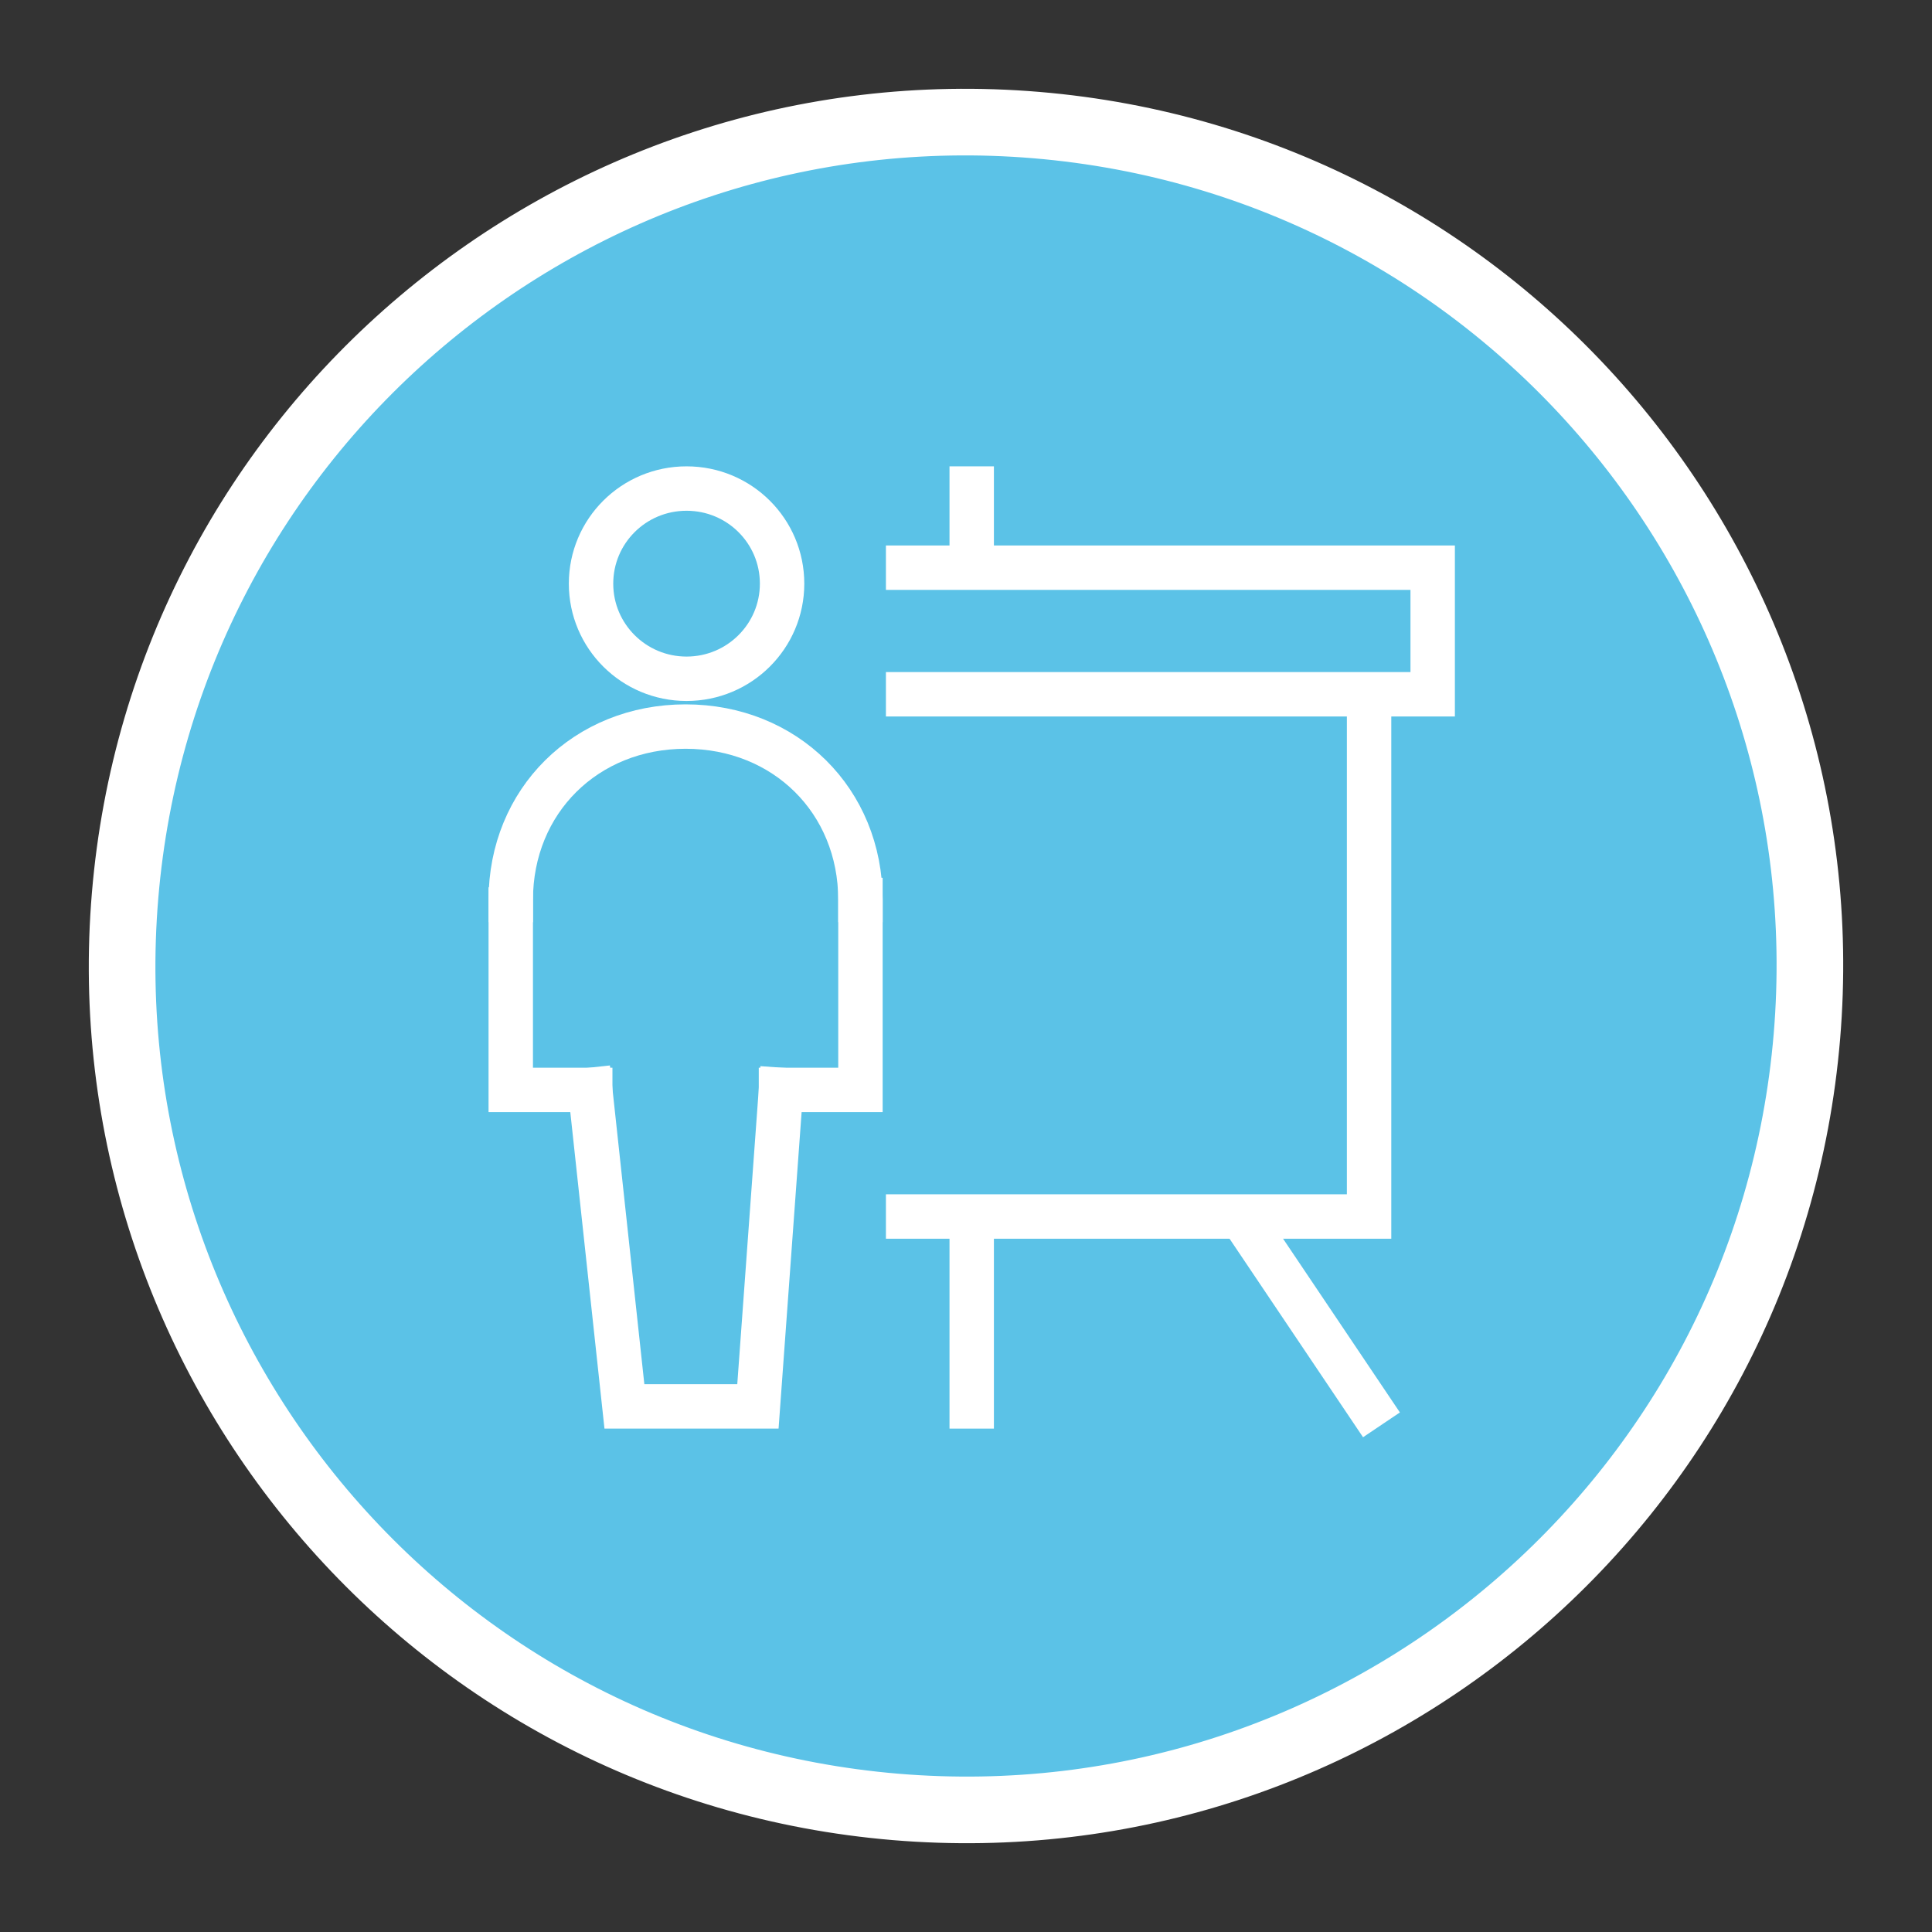 <?xml version="1.0" encoding="UTF-8"?>
<svg width="87" height="87" viewBox="0 0 87 87" fill="none" xmlns="http://www.w3.org/2000/svg">
<rect x="0" y="0" width="87" height="87" fill="#333333" stroke="none"/>
<path d="M81.367 46.672C79.616 67.585 61.242 83.119 40.328 81.367C19.415 79.616 3.881 61.242 5.633 40.328C7.384 19.415 25.758 3.881 46.672 5.633C67.585 7.384 83.119 25.758 81.367 46.672Z" fill="#5BC2E7" stroke="white" stroke-width="3"/>
<path d="M35.218 26.283C35.218 28.649 33.293 30.566 30.916 30.566C28.54 30.566 26.615 28.649 26.615 26.283C26.615 23.917 28.533 22 30.916 22C33.3 22 35.218 23.917 35.218 26.283Z" stroke="white" stroke-width="2" stroke-miterlimit="10" stroke-linecap="square"/>
<path d="M26.579 49.08L28.118 63.332H34.13L35.168 49.08" stroke="white" stroke-width="2" stroke-miterlimit="10" stroke-linecap="square"/>
<path d="M23 40.956V49.08H26.579" stroke="white" stroke-width="2" stroke-miterlimit="10" stroke-linecap="square"/>
<path d="M38.747 40.528V49.08H35.168" stroke="white" stroke-width="2" stroke-miterlimit="10" stroke-linecap="square"/>
<path d="M38.747 40.528C38.747 36.06 35.361 32.718 30.873 32.718C26.386 32.718 23 36.06 23 40.528" stroke="white" stroke-width="2" stroke-miterlimit="10" stroke-linecap="square"/>
<path d="M43.757 55.016V63.332" stroke="white" stroke-width="2" stroke-miterlimit="10" stroke-linecap="square"/>
<path d="M43.757 22V24.695" stroke="white" stroke-width="2" stroke-miterlimit="10" stroke-linecap="square"/>
<path d="M56.212 55.244L61.651 63.332" stroke="white" stroke-width="2" stroke-miterlimit="10" stroke-linecap="square"/>
<path d="M40.894 25.563H64.515V31.264H40.894" stroke="white" stroke-width="2" stroke-miterlimit="10" stroke-linecap="square"/>
<path d="M61.651 31.977V54.781H40.894" stroke="white" stroke-width="2" stroke-miterlimit="10" stroke-linecap="square"/>
</svg>
